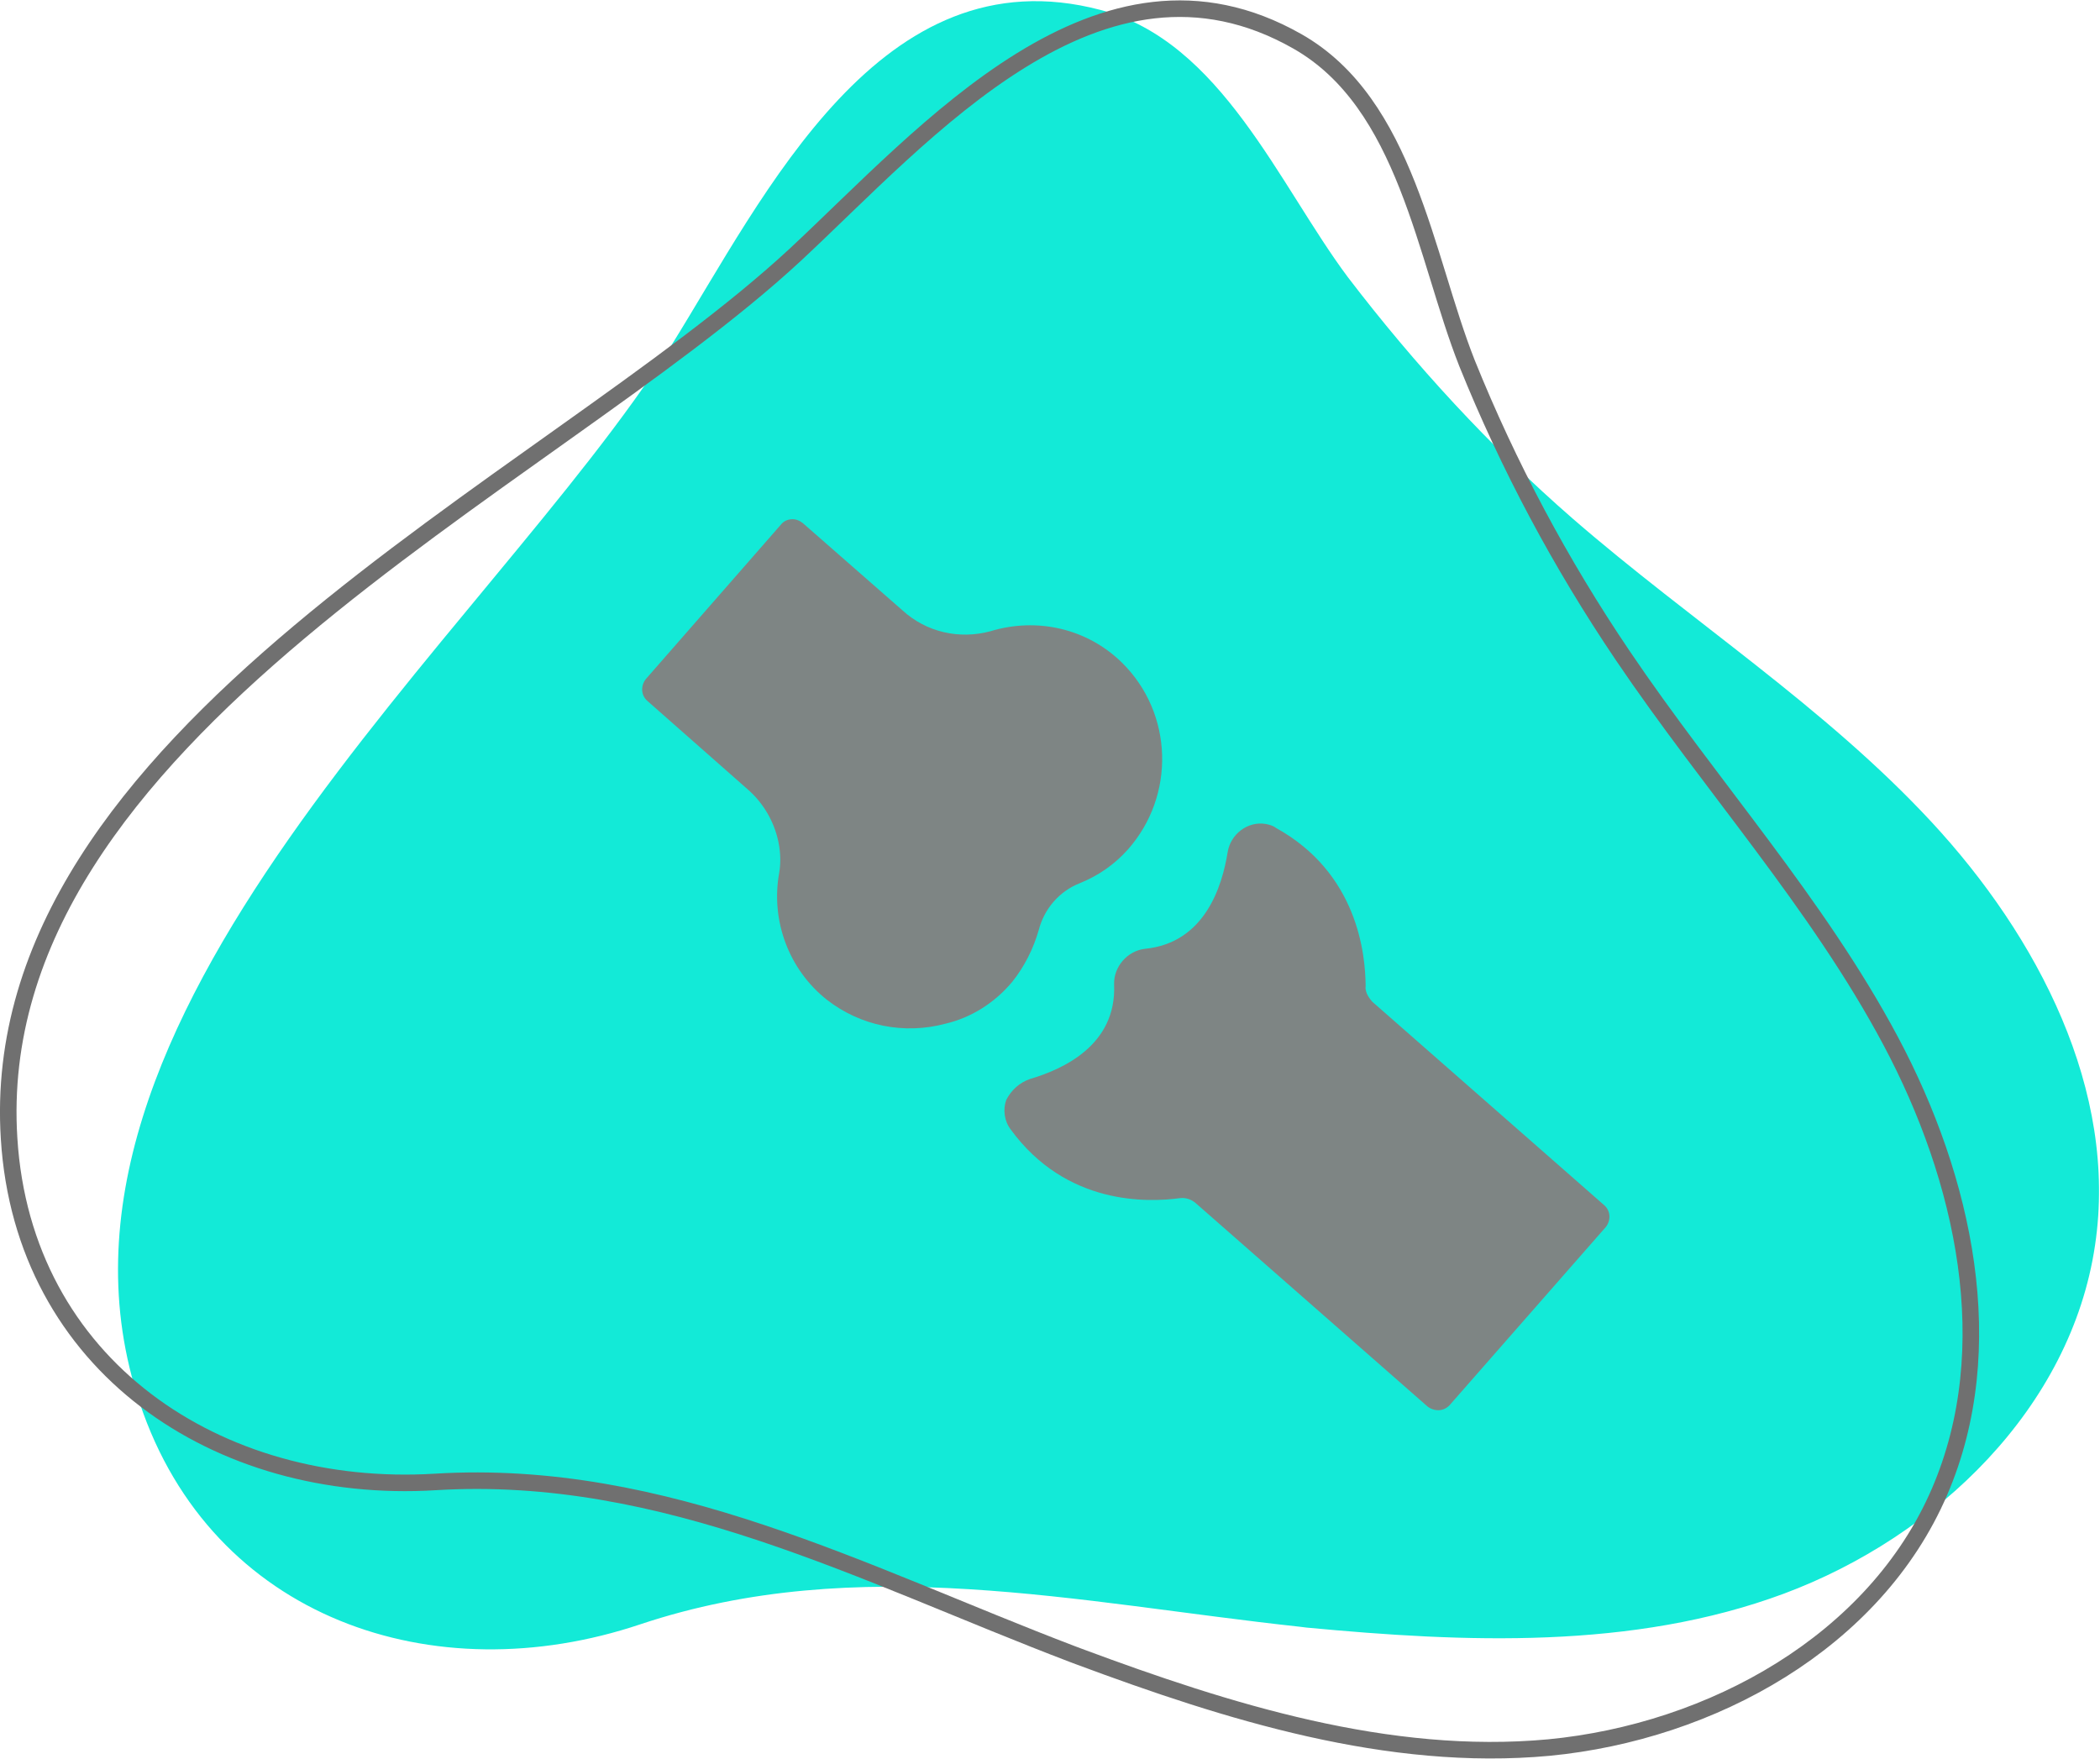 <?xml version="1.0" encoding="utf-8"?>
<!-- Generator: Adobe Illustrator 25.3.1, SVG Export Plug-In . SVG Version: 6.00 Build 0)  -->
<svg version="1.1" id="Layer_1" xmlns="http://www.w3.org/2000/svg" xmlns:xlink="http://www.w3.org/1999/xlink" x="0px" y="0px"
	 viewBox="0 0 253.8 212.6" style="enable-background:new 0 0 253.8 212.6;" xml:space="preserve">
<style type="text/css">
	.st0{fill:#13EAD7;}
	.st1{fill:none;stroke:#707070;stroke-width:2;}
	.st2{fill:#7E8584;}
</style>
<g id="Grupo_763" transform="translate(-1057.724 -1266)">
	<g id="Grupo_629" transform="translate(1057.724 1266)">
		<path id="Caminho_1348" class="st0" d="M157.1,196.6l0.8,0.1c19.1,1.8,39.4,2.7,57.7-4.1c18.5-6.9,34.7-22.5,37.6-42.1
			c2.8-18.7-6.9-37.3-19.8-51.2s-29-24.2-43.3-36.6C180.1,54,171,44.1,162.9,33.5C154.6,22.4,147.6,5,133,1.2
			c-26.6-7-40.5,22.3-51.9,40.6C59.1,76.6,1.3,123.3,16.9,169.6c8.7,26,35.5,35.1,60.5,26.7C103.8,187.5,130.3,193.7,157.1,196.6z"
			/>
		<path id="Caminho_1349" class="st1" d="M129.6,199.9l0.8,0.3c18,6.7,37.4,12.8,56.8,11c19.7-1.9,39.4-12.8,47.2-30.9
			c7.5-17.4,3-37.8-5.9-54.5s-21.8-30.9-32.4-46.6c-7.5-11.1-13.8-22.9-18.8-35.3C172.2,31,170,12.5,156.8,5
			c-23.9-13.6-44.9,11.1-60.7,25.8C66,58.7-2,88.9,1.1,137.6c1.7,27.4,25.2,43.1,51.5,41.5C80.4,177.4,104.4,190.3,129.6,199.9z"/>
		<g id="Grupo_628" transform="matrix(-0.966, 0.259, -0.259, -0.966, 216.169, 186.687)">
			<path id="Caminho_1351" class="st2" d="M106.8,134.2c0.6,0.9,0.3,2-0.5,2.6l-20.6,13.8c-0.4,0.3-0.9,0.4-1.4,0.3
				c-0.5-0.1-0.9-0.4-1.2-0.8l-8.9-13.3c-2.1-3.3-5.7-5.2-9.6-5.2c-5.9,0.2-11.4-2.7-14.4-7.8c-4.4-7.5-2.1-17.2,5.2-22
				c2-1.3,4.2-2.1,6.6-2.4c2.7-0.3,5-1.9,6.3-4.2c1.2-2,2.8-3.8,4.7-5.2c2.7-1.9,5.9-2.9,9.1-2.8c5.2,0,10,2.4,13.1,6.5
				c3.5,4.7,4.1,11,1.6,16.3c-0.6,1.3-0.9,2.8-0.9,4.3c0,2.3,0.7,4.6,2,6.5L106.8,134.2z"/>
			<path id="Caminho_1352" class="st2" d="M74,78.1c-4.1,0.1-11.2,1.2-12.8,8.4c-0.5,2.1-2.6,3.5-4.7,3.2c-7.2-1.2-11,4.9-12.7,8.7
				c-0.9,2-3.3,3-5.3,2.1c-0.4-0.2-0.8-0.4-1.1-0.8c-8.1-7.8-6.5-17.5-5.5-21.3c0.1-0.2,0.1-0.4,0.1-0.6c0-0.5-0.2-1-0.4-1.4
				l-20.7-31c-0.6-0.9-0.3-2,0.5-2.6l23.8-15.9c0.3-0.2,0.7-0.3,1-0.3c0.6,0,1.2,0.3,1.6,0.8l20.7,31c0.4,0.6,1,1,1.7,1.1
				c3.9,0.5,13.5,2.7,17.6,13.3c0.5,1.2,0.3,2.6-0.4,3.6C76.5,77.4,75.3,78,74,78.1z"/>
		</g>
	</g>
</g>
</svg>
